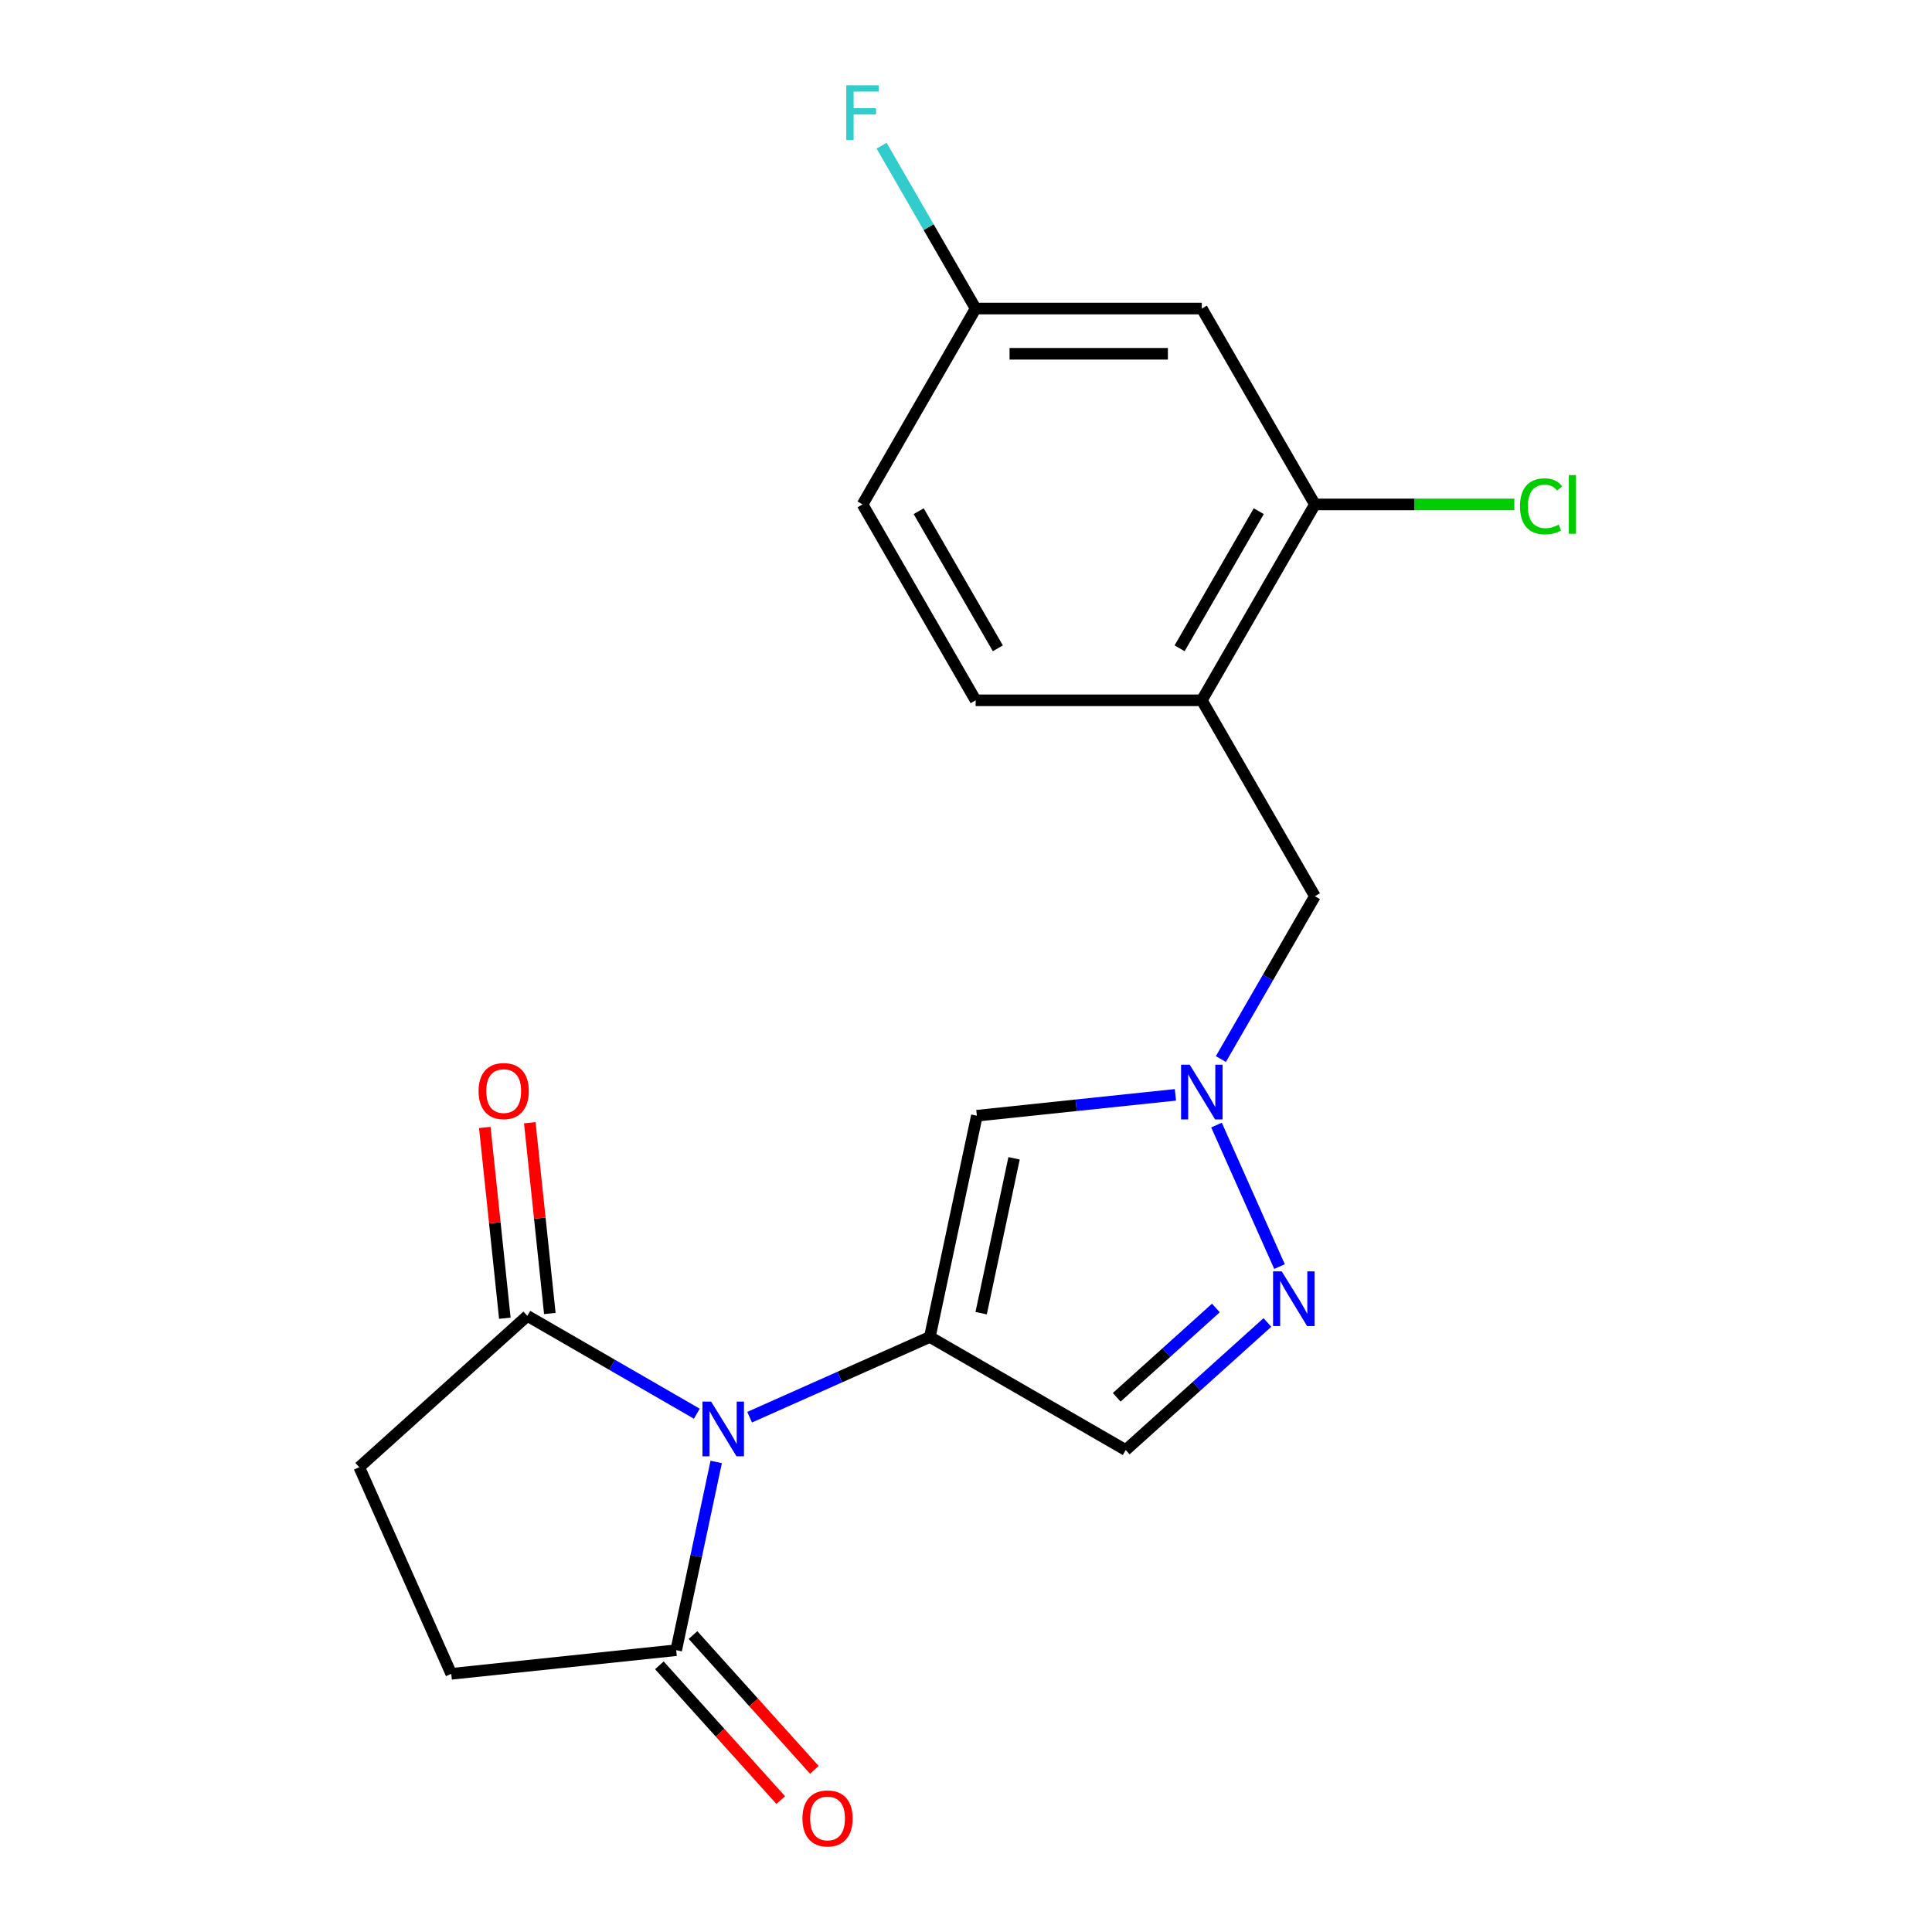 <?xml version='1.0' encoding='iso-8859-1'?>
<svg version='1.1' baseProfile='full'
              xmlns='http://www.w3.org/2000/svg'
                      xmlns:rdkit='http://www.rdkit.org/xml'
                      xmlns:xlink='http://www.w3.org/1999/xlink'
                  xml:space='preserve'
width='1000px' height='1000px' viewBox='0 0 1000 1000'>
<!-- END OF HEADER -->
<rect style='opacity:1.0;fill:#FFFFFF;stroke:none' width='1000' height='1000' x='0' y='0'> </rect>
<path class='bond-0' d='M 481.287,692.005 L 434.645,712.772' style='fill:none;fill-rule:evenodd;stroke:#000000;stroke-width:6px;stroke-linecap:butt;stroke-linejoin:miter;stroke-opacity:1' />
<path class='bond-0' d='M 434.645,712.772 L 388.003,733.538' style='fill:none;fill-rule:evenodd;stroke:#0000FF;stroke-width:6px;stroke-linecap:butt;stroke-linejoin:miter;stroke-opacity:1' />
<path class='bond-1' d='M 481.287,692.005 L 505.627,577.491' style='fill:none;fill-rule:evenodd;stroke:#000000;stroke-width:6px;stroke-linecap:butt;stroke-linejoin:miter;stroke-opacity:1' />
<path class='bond-1' d='M 507.841,679.696 L 524.879,599.537' style='fill:none;fill-rule:evenodd;stroke:#000000;stroke-width:6px;stroke-linecap:butt;stroke-linejoin:miter;stroke-opacity:1' />
<path class='bond-4' d='M 481.287,692.005 L 582.674,750.541' style='fill:none;fill-rule:evenodd;stroke:#000000;stroke-width:6px;stroke-linecap:butt;stroke-linejoin:miter;stroke-opacity:1' />
<path class='bond-5' d='M 370.704,756.71 L 360.35,805.423' style='fill:none;fill-rule:evenodd;stroke:#0000FF;stroke-width:6px;stroke-linecap:butt;stroke-linejoin:miter;stroke-opacity:1' />
<path class='bond-5' d='M 360.35,805.423 L 349.995,854.137' style='fill:none;fill-rule:evenodd;stroke:#000000;stroke-width:6px;stroke-linecap:butt;stroke-linejoin:miter;stroke-opacity:1' />
<path class='bond-6' d='M 360.669,731.732 L 316.809,706.409' style='fill:none;fill-rule:evenodd;stroke:#0000FF;stroke-width:6px;stroke-linecap:butt;stroke-linejoin:miter;stroke-opacity:1' />
<path class='bond-6' d='M 316.809,706.409 L 272.949,681.087' style='fill:none;fill-rule:evenodd;stroke:#000000;stroke-width:6px;stroke-linecap:butt;stroke-linejoin:miter;stroke-opacity:1' />
<path class='bond-2' d='M 505.627,577.491 L 557.009,572.091' style='fill:none;fill-rule:evenodd;stroke:#000000;stroke-width:6px;stroke-linecap:butt;stroke-linejoin:miter;stroke-opacity:1' />
<path class='bond-2' d='M 557.009,572.091 L 608.391,566.69' style='fill:none;fill-rule:evenodd;stroke:#0000FF;stroke-width:6px;stroke-linecap:butt;stroke-linejoin:miter;stroke-opacity:1' />
<path class='bond-9' d='M 631.923,548.167 L 656.259,506.017' style='fill:none;fill-rule:evenodd;stroke:#0000FF;stroke-width:6px;stroke-linecap:butt;stroke-linejoin:miter;stroke-opacity:1' />
<path class='bond-9' d='M 656.259,506.017 L 680.594,463.867' style='fill:none;fill-rule:evenodd;stroke:#000000;stroke-width:6px;stroke-linecap:butt;stroke-linejoin:miter;stroke-opacity:1' />
<path class='bond-20' d='M 629.666,582.341 L 662.276,655.586' style='fill:none;fill-rule:evenodd;stroke:#0000FF;stroke-width:6px;stroke-linecap:butt;stroke-linejoin:miter;stroke-opacity:1' />
<path class='bond-3' d='M 656.009,684.51 L 619.342,717.526' style='fill:none;fill-rule:evenodd;stroke:#0000FF;stroke-width:6px;stroke-linecap:butt;stroke-linejoin:miter;stroke-opacity:1' />
<path class='bond-3' d='M 619.342,717.526 L 582.674,750.541' style='fill:none;fill-rule:evenodd;stroke:#000000;stroke-width:6px;stroke-linecap:butt;stroke-linejoin:miter;stroke-opacity:1' />
<path class='bond-3' d='M 629.341,677.015 L 603.674,700.126' style='fill:none;fill-rule:evenodd;stroke:#0000FF;stroke-width:6px;stroke-linecap:butt;stroke-linejoin:miter;stroke-opacity:1' />
<path class='bond-3' d='M 603.674,700.126 L 578.007,723.236' style='fill:none;fill-rule:evenodd;stroke:#000000;stroke-width:6px;stroke-linecap:butt;stroke-linejoin:miter;stroke-opacity:1' />
<path class='bond-12' d='M 349.995,854.137 L 233.564,866.374' style='fill:none;fill-rule:evenodd;stroke:#000000;stroke-width:6px;stroke-linecap:butt;stroke-linejoin:miter;stroke-opacity:1' />
<path class='bond-14' d='M 341.295,861.97 L 372.699,896.848' style='fill:none;fill-rule:evenodd;stroke:#000000;stroke-width:6px;stroke-linecap:butt;stroke-linejoin:miter;stroke-opacity:1' />
<path class='bond-14' d='M 372.699,896.848 L 404.103,931.725' style='fill:none;fill-rule:evenodd;stroke:#FF0000;stroke-width:6px;stroke-linecap:butt;stroke-linejoin:miter;stroke-opacity:1' />
<path class='bond-14' d='M 358.695,846.303 L 390.099,881.18' style='fill:none;fill-rule:evenodd;stroke:#000000;stroke-width:6px;stroke-linecap:butt;stroke-linejoin:miter;stroke-opacity:1' />
<path class='bond-14' d='M 390.099,881.18 L 421.503,916.058' style='fill:none;fill-rule:evenodd;stroke:#FF0000;stroke-width:6px;stroke-linecap:butt;stroke-linejoin:miter;stroke-opacity:1' />
<path class='bond-11' d='M 272.949,681.087 L 185.947,759.423' style='fill:none;fill-rule:evenodd;stroke:#000000;stroke-width:6px;stroke-linecap:butt;stroke-linejoin:miter;stroke-opacity:1' />
<path class='bond-13' d='M 284.592,679.863 L 279.402,630.491' style='fill:none;fill-rule:evenodd;stroke:#000000;stroke-width:6px;stroke-linecap:butt;stroke-linejoin:miter;stroke-opacity:1' />
<path class='bond-13' d='M 279.402,630.491 L 274.213,581.119' style='fill:none;fill-rule:evenodd;stroke:#FF0000;stroke-width:6px;stroke-linecap:butt;stroke-linejoin:miter;stroke-opacity:1' />
<path class='bond-13' d='M 261.305,682.31 L 256.116,632.938' style='fill:none;fill-rule:evenodd;stroke:#000000;stroke-width:6px;stroke-linecap:butt;stroke-linejoin:miter;stroke-opacity:1' />
<path class='bond-13' d='M 256.116,632.938 L 250.927,583.566' style='fill:none;fill-rule:evenodd;stroke:#FF0000;stroke-width:6px;stroke-linecap:butt;stroke-linejoin:miter;stroke-opacity:1' />
<path class='bond-7' d='M 622.058,362.479 L 680.594,463.867' style='fill:none;fill-rule:evenodd;stroke:#000000;stroke-width:6px;stroke-linecap:butt;stroke-linejoin:miter;stroke-opacity:1' />
<path class='bond-8' d='M 622.058,362.479 L 680.594,261.092' style='fill:none;fill-rule:evenodd;stroke:#000000;stroke-width:6px;stroke-linecap:butt;stroke-linejoin:miter;stroke-opacity:1' />
<path class='bond-8' d='M 610.561,335.564 L 651.536,264.593' style='fill:none;fill-rule:evenodd;stroke:#000000;stroke-width:6px;stroke-linecap:butt;stroke-linejoin:miter;stroke-opacity:1' />
<path class='bond-15' d='M 622.058,362.479 L 504.986,362.479' style='fill:none;fill-rule:evenodd;stroke:#000000;stroke-width:6px;stroke-linecap:butt;stroke-linejoin:miter;stroke-opacity:1' />
<path class='bond-10' d='M 680.594,261.092 L 622.058,159.704' style='fill:none;fill-rule:evenodd;stroke:#000000;stroke-width:6px;stroke-linecap:butt;stroke-linejoin:miter;stroke-opacity:1' />
<path class='bond-17' d='M 680.594,261.092 L 732.207,261.092' style='fill:none;fill-rule:evenodd;stroke:#000000;stroke-width:6px;stroke-linecap:butt;stroke-linejoin:miter;stroke-opacity:1' />
<path class='bond-17' d='M 732.207,261.092 L 783.82,261.092' style='fill:none;fill-rule:evenodd;stroke:#00CC00;stroke-width:6px;stroke-linecap:butt;stroke-linejoin:miter;stroke-opacity:1' />
<path class='bond-22' d='M 622.058,159.704 L 504.986,159.704' style='fill:none;fill-rule:evenodd;stroke:#000000;stroke-width:6px;stroke-linecap:butt;stroke-linejoin:miter;stroke-opacity:1' />
<path class='bond-22' d='M 604.497,183.119 L 522.547,183.119' style='fill:none;fill-rule:evenodd;stroke:#000000;stroke-width:6px;stroke-linecap:butt;stroke-linejoin:miter;stroke-opacity:1' />
<path class='bond-21' d='M 185.947,759.423 L 233.564,866.374' style='fill:none;fill-rule:evenodd;stroke:#000000;stroke-width:6px;stroke-linecap:butt;stroke-linejoin:miter;stroke-opacity:1' />
<path class='bond-18' d='M 504.986,362.479 L 446.45,261.092' style='fill:none;fill-rule:evenodd;stroke:#000000;stroke-width:6px;stroke-linecap:butt;stroke-linejoin:miter;stroke-opacity:1' />
<path class='bond-18' d='M 516.483,335.564 L 475.508,264.593' style='fill:none;fill-rule:evenodd;stroke:#000000;stroke-width:6px;stroke-linecap:butt;stroke-linejoin:miter;stroke-opacity:1' />
<path class='bond-16' d='M 504.986,159.704 L 446.45,261.092' style='fill:none;fill-rule:evenodd;stroke:#000000;stroke-width:6px;stroke-linecap:butt;stroke-linejoin:miter;stroke-opacity:1' />
<path class='bond-19' d='M 504.986,159.704 L 480.651,117.554' style='fill:none;fill-rule:evenodd;stroke:#000000;stroke-width:6px;stroke-linecap:butt;stroke-linejoin:miter;stroke-opacity:1' />
<path class='bond-19' d='M 480.651,117.554 L 456.315,75.404' style='fill:none;fill-rule:evenodd;stroke:#33CCCC;stroke-width:6px;stroke-linecap:butt;stroke-linejoin:miter;stroke-opacity:1' />
<path  class='atom-1' d='M 368.076 725.463
L 377.356 740.463
Q 378.276 741.943, 379.756 744.623
Q 381.236 747.303, 381.316 747.463
L 381.316 725.463
L 385.076 725.463
L 385.076 753.783
L 381.196 753.783
L 371.236 737.383
Q 370.076 735.463, 368.836 733.263
Q 367.636 731.063, 367.276 730.383
L 367.276 753.783
L 363.596 753.783
L 363.596 725.463
L 368.076 725.463
' fill='#0000FF'/>
<path  class='atom-3' d='M 615.798 551.094
L 625.078 566.094
Q 625.998 567.574, 627.478 570.254
Q 628.958 572.934, 629.038 573.094
L 629.038 551.094
L 632.798 551.094
L 632.798 579.414
L 628.918 579.414
L 618.958 563.014
Q 617.798 561.094, 616.558 558.894
Q 615.358 556.694, 614.998 556.014
L 614.998 579.414
L 611.318 579.414
L 611.318 551.094
L 615.798 551.094
' fill='#0000FF'/>
<path  class='atom-4' d='M 663.416 658.045
L 672.696 673.045
Q 673.616 674.525, 675.096 677.205
Q 676.576 679.885, 676.656 680.045
L 676.656 658.045
L 680.416 658.045
L 680.416 686.365
L 676.536 686.365
L 666.576 669.965
Q 665.416 668.045, 664.176 665.845
Q 662.976 663.645, 662.616 662.965
L 662.616 686.365
L 658.936 686.365
L 658.936 658.045
L 663.416 658.045
' fill='#0000FF'/>
<path  class='atom-14' d='M 247.711 564.736
Q 247.711 557.936, 251.071 554.136
Q 254.431 550.336, 260.711 550.336
Q 266.991 550.336, 270.351 554.136
Q 273.711 557.936, 273.711 564.736
Q 273.711 571.616, 270.311 575.536
Q 266.911 579.416, 260.711 579.416
Q 254.471 579.416, 251.071 575.536
Q 247.711 571.656, 247.711 564.736
M 260.711 576.216
Q 265.031 576.216, 267.351 573.336
Q 269.711 570.416, 269.711 564.736
Q 269.711 559.176, 267.351 556.376
Q 265.031 553.536, 260.711 553.536
Q 256.391 553.536, 254.031 556.336
Q 251.711 559.136, 251.711 564.736
Q 251.711 570.456, 254.031 573.336
Q 256.391 576.216, 260.711 576.216
' fill='#FF0000'/>
<path  class='atom-15' d='M 415.332 941.218
Q 415.332 934.418, 418.692 930.618
Q 422.052 926.818, 428.332 926.818
Q 434.612 926.818, 437.972 930.618
Q 441.332 934.418, 441.332 941.218
Q 441.332 948.098, 437.932 952.018
Q 434.532 955.898, 428.332 955.898
Q 422.092 955.898, 418.692 952.018
Q 415.332 948.138, 415.332 941.218
M 428.332 952.698
Q 432.652 952.698, 434.972 949.818
Q 437.332 946.898, 437.332 941.218
Q 437.332 935.658, 434.972 932.858
Q 432.652 930.018, 428.332 930.018
Q 424.012 930.018, 421.652 932.818
Q 419.332 935.618, 419.332 941.218
Q 419.332 946.938, 421.652 949.818
Q 424.012 952.698, 428.332 952.698
' fill='#FF0000'/>
<path  class='atom-18' d='M 786.746 262.072
Q 786.746 255.032, 790.026 251.352
Q 793.346 247.632, 799.626 247.632
Q 805.466 247.632, 808.586 251.752
L 805.946 253.912
Q 803.666 250.912, 799.626 250.912
Q 795.346 250.912, 793.066 253.792
Q 790.826 256.632, 790.826 262.072
Q 790.826 267.672, 793.146 270.552
Q 795.506 273.432, 800.066 273.432
Q 803.186 273.432, 806.826 271.552
L 807.946 274.552
Q 806.466 275.512, 804.226 276.072
Q 801.986 276.632, 799.506 276.632
Q 793.346 276.632, 790.026 272.872
Q 786.746 269.112, 786.746 262.072
' fill='#00CC00'/>
<path  class='atom-18' d='M 812.026 245.912
L 815.706 245.912
L 815.706 276.272
L 812.026 276.272
L 812.026 245.912
' fill='#00CC00'/>
<path  class='atom-20' d='M 438.03 44.157
L 454.87 44.157
L 454.87 47.397
L 441.83 47.397
L 441.83 55.997
L 453.43 55.997
L 453.43 59.277
L 441.83 59.277
L 441.83 72.477
L 438.03 72.477
L 438.03 44.157
' fill='#33CCCC'/>
</svg>
